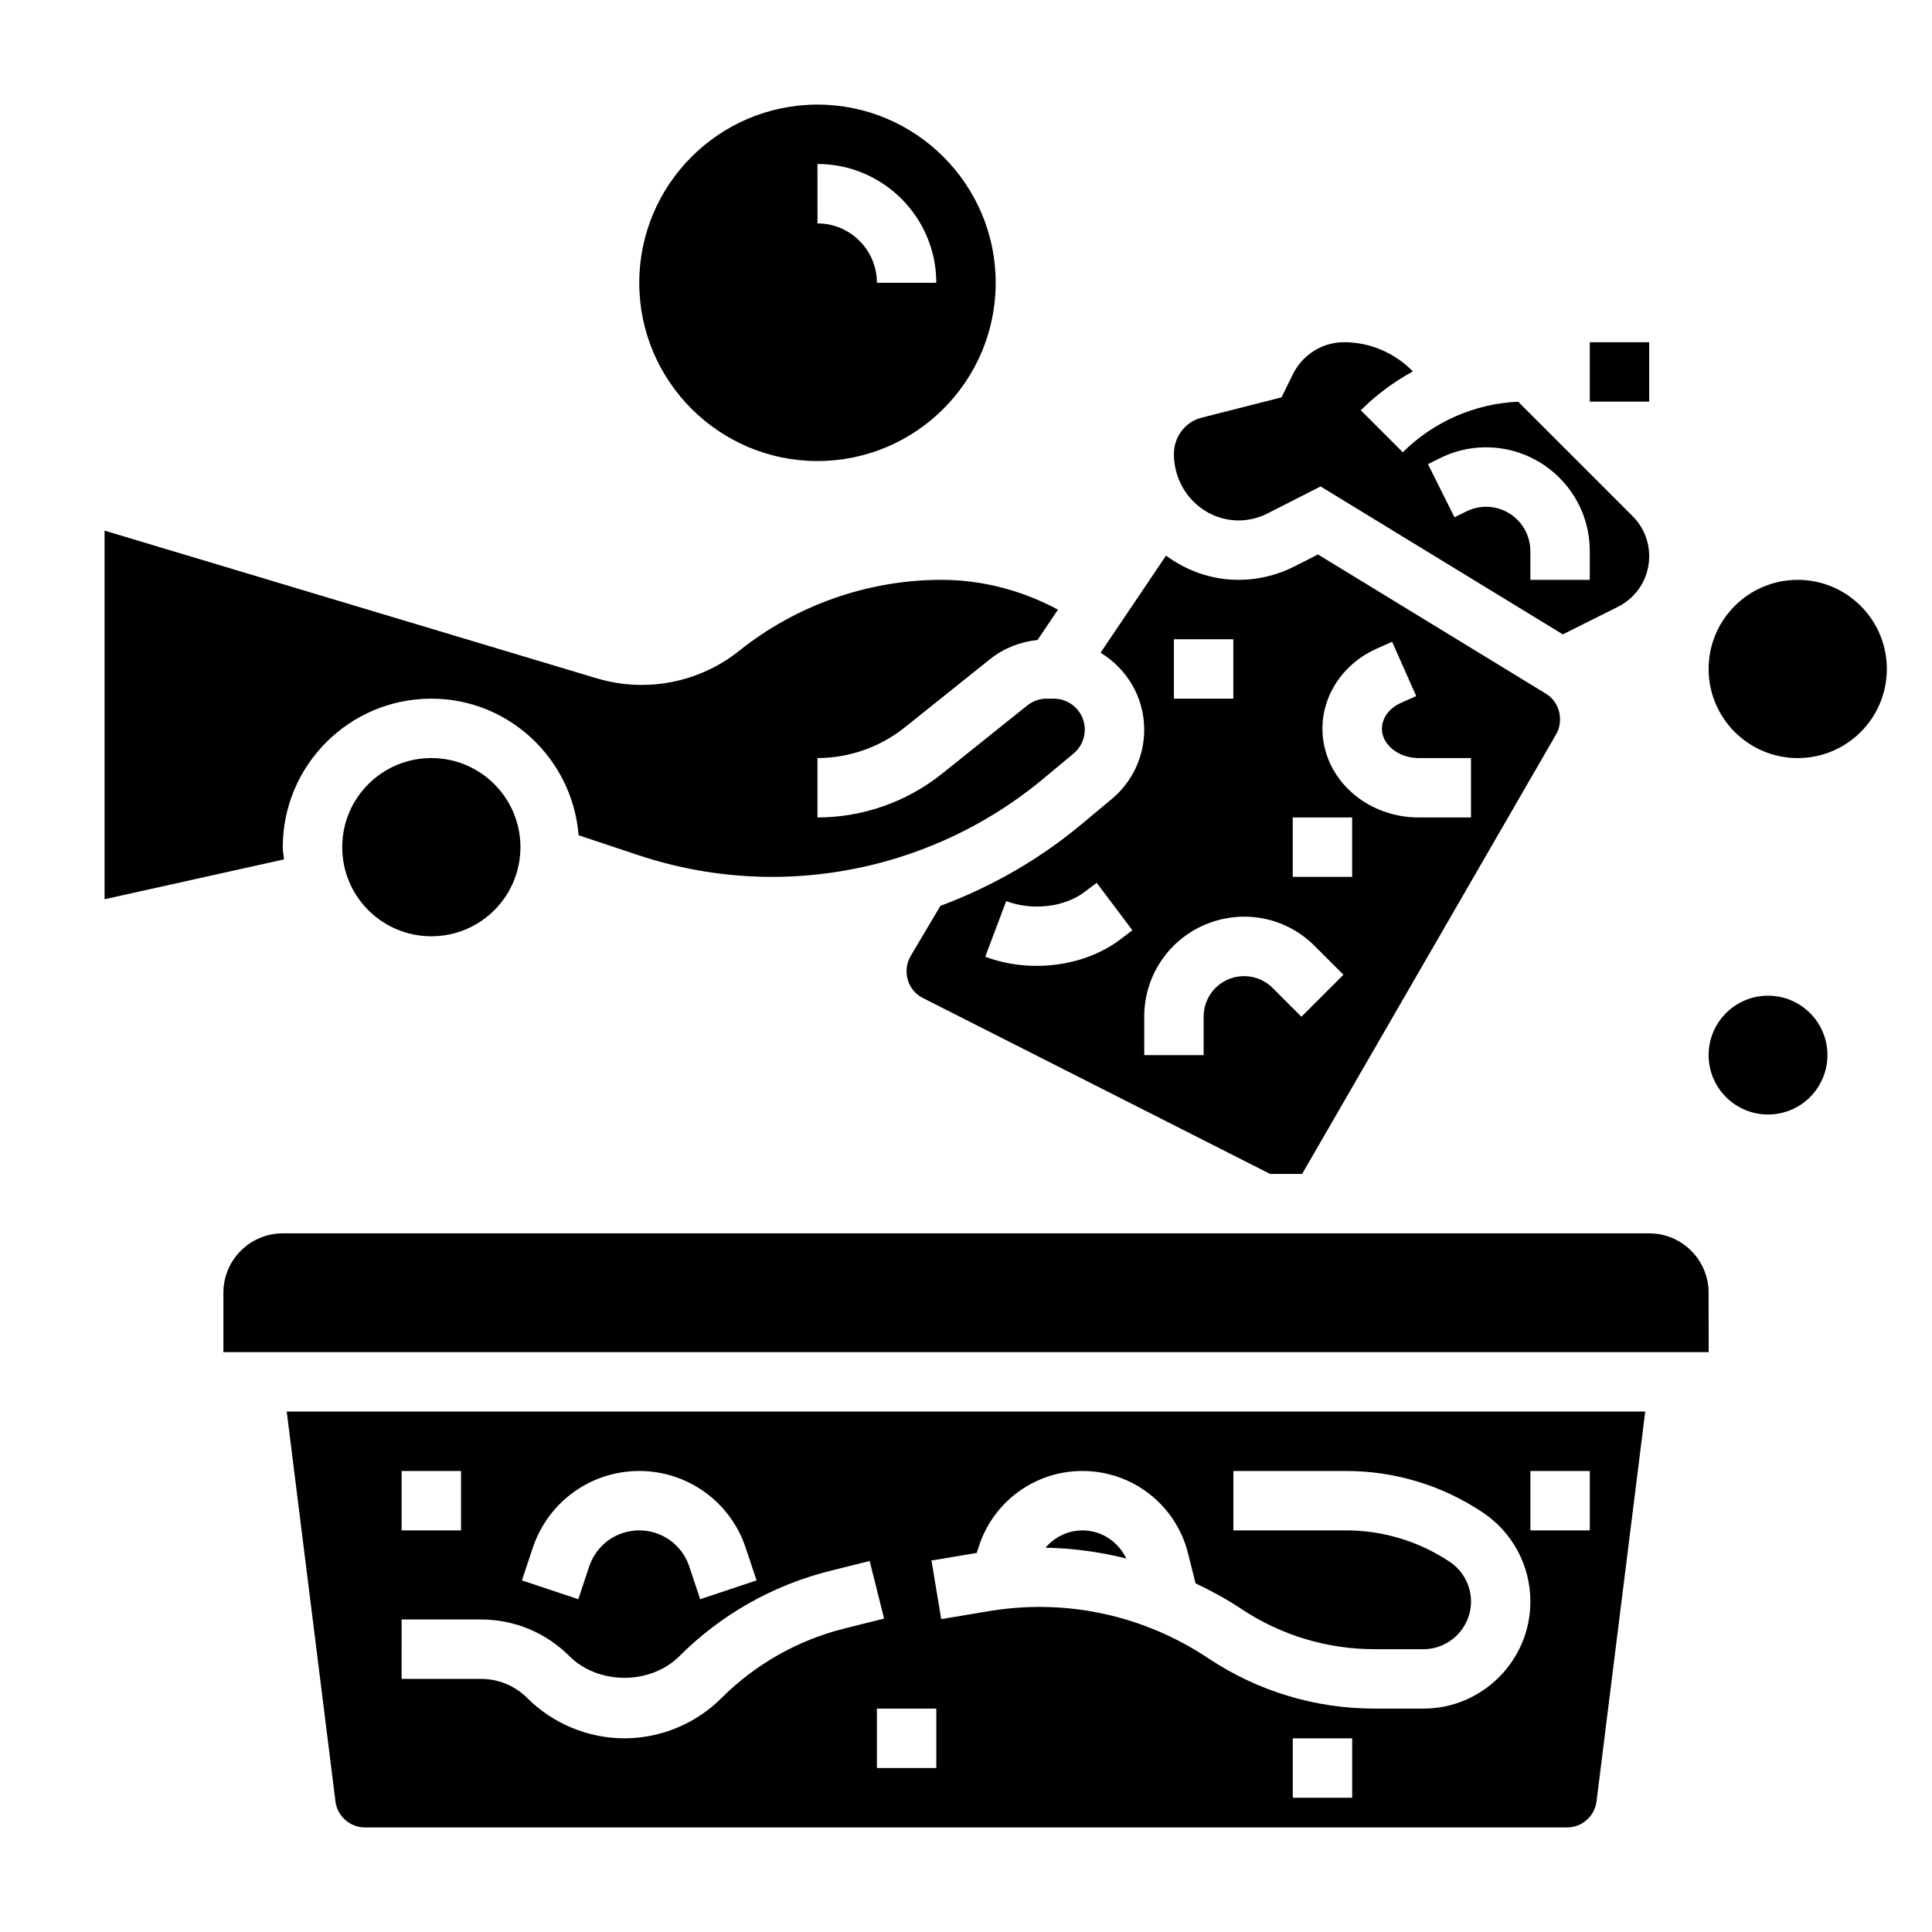 <?xml version="1.0" encoding="UTF-8"?>
<!-- Uploaded to: SVG Repo, www.svgrepo.com, Generator: SVG Repo Mixer Tools -->
<svg fill="#000000" width="800px" height="800px" version="1.1" viewBox="144 144 512 512" xmlns="http://www.w3.org/2000/svg">
 <g>
  <path d="m565.31 234.69h15.742v15.742h-15.742z"/>
  <path d="m281.92 368.51c0 13.043-10.574 23.613-23.617 23.613s-23.613-10.57-23.613-23.613 10.57-23.617 23.613-23.617 23.617 10.574 23.617 23.617"/>
  <path d="m218.94 368.51c0-21.703 17.656-39.359 39.359-39.359 20.617 0 37.398 15.996 39.039 36.203l15.809 5.266c11.477 3.824 23.41 5.762 35.492 5.762 26.207 0 51.727-9.242 71.855-26.016l8.039-6.699c1.871-1.559 2.953-3.859 2.953-6.309 0-4.523-3.688-8.211-8.211-8.211h-1.891c-1.859 0-3.684 0.637-5.133 1.801l-22.656 18.137c-9.32 7.449-21.023 11.551-32.961 11.551v-15.742c8.367 0 16.578-2.883 23.121-8.109l22.664-18.137c3.606-2.875 7.981-4.566 12.531-5.039l5.422-8.047c-9.516-5.09-20.031-7.898-30.895-7.898-19.398 0-38.422 6.676-53.57 18.797-10.629 8.484-24.742 11.195-37.73 7.312l-130.47-39.148v97.684l47.562-10.562c-0.094-1.086-0.332-2.125-0.332-3.234z"/>
  <path d="m232.9 621.39c0.496 3.93 3.859 6.898 7.816 6.898h318.57c3.961 0 7.32-2.969 7.809-6.894l12.91-103.32h-360.02zm159.23-8.848h-15.742v-15.742h15.742zm110.21 7.871h-15.742v-15.742h15.742zm47.23-86.59h15.742v15.742h-15.742zm-146.74 21.727 0.668-2.008c3.938-11.793 14.934-19.719 27.363-19.719 13.258 0 24.766 8.98 27.984 21.836l1.984 7.934c4.141 1.977 8.203 4.156 12.074 6.746 10.52 7.008 22.754 10.715 35.395 10.715h12.895c6.969 0 12.637-5.668 12.637-12.633 0-4.234-2.109-8.164-5.629-10.516-8.172-5.457-17.688-8.34-27.523-8.34h-29.824v-15.742h29.828c12.957 0 25.48 3.793 36.25 10.98 7.918 5.281 12.633 14.105 12.633 23.617 0.008 15.648-12.719 28.379-28.371 28.379h-12.895c-15.75 0-31.008-4.621-44.121-13.359-17.145-11.43-37.754-15.879-58.102-12.469l-12.641 2.109-2.582-15.531zm-117.62-1.41c4.062-12.156 15.391-20.316 28.199-20.316s24.137 8.164 28.191 20.316l2.898 8.684-14.941 4.984-2.891-8.684c-1.906-5.715-7.227-9.559-13.258-9.559s-11.352 3.84-13.266 9.555l-2.883 8.684-14.941-4.984zm-34.777-20.316h15.742v15.742h-15.742zm0 39.359h21.035c8.848 0 17.16 3.449 23.418 9.699 7.691 7.676 21.492 7.676 29.18 0 10.988-10.988 24.773-18.797 39.871-22.57l10.531-2.637 3.824 15.266-10.539 2.637c-12.328 3.086-23.586 9.461-32.566 18.438-6.766 6.773-16.133 10.656-25.715 10.656s-18.949-3.883-25.727-10.66c-3.281-3.281-7.641-5.086-12.277-5.086h-21.035z"/>
  <path d="m581.05 470.85h-362.11c-8.684 0-15.742 7.062-15.742 15.742v15.742h393.62l-0.016-15.742c0-8.684-7.062-15.742-15.746-15.742z"/>
  <path d="m472.25 281.92c2.629 0 5.266-0.637 7.629-1.836l14.09-7.172 64.195 39.203 14.594-7.297c5.113-2.559 8.293-7.699 8.293-13.422 0-4.016-1.559-7.777-4.402-10.621l-30.316-30.316c-11.422 0.48-22.465 5.305-30.574 13.398l-11.133-11.133c4.094-4.094 8.77-7.535 13.801-10.305-4.773-4.859-11.277-7.731-18.258-7.731-5.769 0-10.988 3.297-13.602 8.605l-2.945 6.008-21.215 5.398c-4.309 1.09-7.309 5.043-7.309 9.617 0 9.707 7.699 17.602 17.152 17.602zm53.281-16.461c10.578-5.305 23.34-3.234 31.723 5.148 5.195 5.195 8.055 12.102 8.055 19.438v7.621h-15.742v-7.621c0-3.094-1.25-6.117-3.441-8.305-3.59-3.59-9.047-4.465-13.555-2.195l-3.117 1.543-7.031-14.082z"/>
  <path d="m430.86 549.57c-3.883 0-7.375 1.785-9.809 4.59 7.258 0.117 14.43 1.125 21.445 2.859-2.164-4.434-6.543-7.449-11.637-7.449z"/>
  <path d="m447.23 337.36c0 7.133-3.141 13.848-8.629 18.406l-8.031 6.699c-11.195 9.328-23.867 16.578-37.359 21.594l-7.848 13.258c-1.141 1.922-1.426 4.18-0.789 6.344 0.613 2.125 2.016 3.816 3.945 4.793l92.074 46.648h8.484l67.273-116.43c2.164-3.754 0.977-8.613-2.66-10.832l-60.418-36.902-6.258 3.188c-4.566 2.312-9.676 3.543-14.77 3.543-7.203 0-13.816-2.434-19.238-6.422l-17.344 25.734c6.906 4.199 11.566 11.727 11.566 20.383zm-6.43 55.664c-6.047 4.551-14.027 6.941-22.09 6.941-4.637 0-9.297-0.797-13.609-2.426l5.551-14.73c6.887 2.59 15.391 1.613 20.68-2.371l3.297-2.481 9.469 12.578zm68.082-77.152 4.047-1.793 6.383 14.391-4.039 1.793c-3.992 1.777-5.953 5.574-4.66 9.02 1.238 3.305 5.082 5.613 9.355 5.613h13.855v15.742h-13.855c-10.863 0-20.547-6.359-24.105-15.824-4.227-11.309 1.363-23.746 13.02-28.941zm-22.293 44.766h15.742v15.742h-15.742zm-31.488-47.23h15.742v15.742h-15.742zm10.227 74.887c9.582-3.172 19.949-0.738 27.078 6.398l7.621 7.621-11.133 11.133-7.621-7.621c-2.891-2.883-7.094-3.856-10.973-2.59-4.383 1.457-7.324 5.543-7.324 10.164v10.215h-15.742v-10.219c-0.004-11.406 7.269-21.496 18.094-25.102z"/>
  <path d="m360.64 266.18c26.047 0 47.23-21.184 47.23-47.23 0-26.047-21.184-47.23-47.23-47.23s-47.23 21.184-47.23 47.23c0 26.047 21.184 47.23 47.23 47.23zm0-78.723c17.367 0 31.488 14.121 31.488 31.488h-15.742c0-8.684-7.062-15.742-15.742-15.742z"/>
  <path d="m628.29 423.61c0 8.695-7.051 15.746-15.746 15.746-8.695 0-15.742-7.051-15.742-15.746 0-8.695 7.047-15.742 15.742-15.742 8.695 0 15.746 7.047 15.746 15.742"/>
  <path d="m644.03 321.28c0 13.043-10.574 23.617-23.617 23.617-13.043 0-23.613-10.574-23.613-23.617 0-13.043 10.57-23.613 23.613-23.613 13.043 0 23.617 10.57 23.617 23.613"/>
 </g>
</svg>